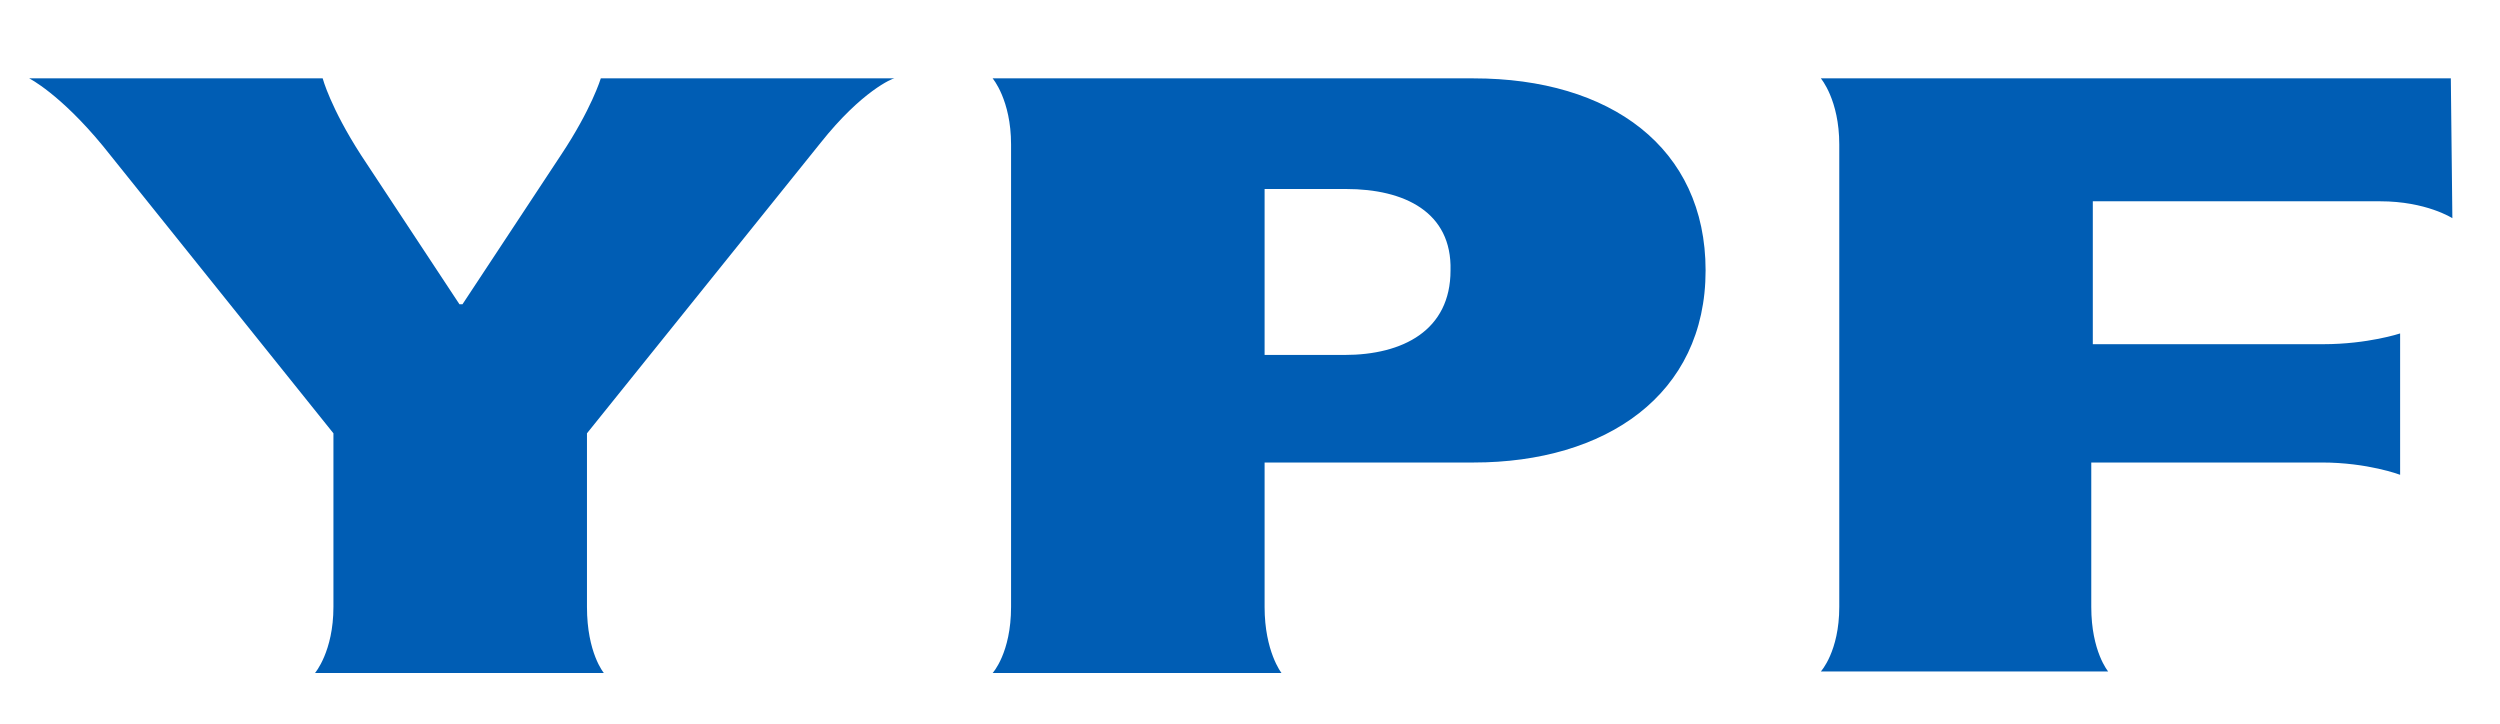 <?xml version="1.0" encoding="utf-8"?>
<!-- Generator: Adobe Illustrator 25.0.0, SVG Export Plug-In . SVG Version: 6.00 Build 0)  -->
<svg version="1.1" id="Capa_1" xmlns="http://www.w3.org/2000/svg" xmlns:xlink="http://www.w3.org/1999/xlink" x="0px" y="0px"
	 viewBox="0 0 162.7 47.1" style="enable-background:new 0 0 162.7 47.1;" xml:space="preserve">
<style type="text/css">
	.st0{fill:#005DB4;}
</style>
<path class="st0" d="M87.6,12.3l-5.3,0v10.8l5.2,0c3.8,0,6.9-1.6,6.9-5.5C94.5,13.8,91.4,12.3,87.6,12.3 M53.4,9.3L38.2,28.2l0,11.3
	c0,3,1.1,4.3,1.1,4.3l-18.8,0c0,0,1.2-1.4,1.2-4.3l0-11.3L6.7,9.5C3.9,6.1,1.9,5.1,1.9,5.1l19.1,0c0,0,0.5,1.9,2.5,5l6.4,9.7
	c0,0,0.2,0,0.2,0l6.4-9.7c2-3,2.6-5,2.6-5l19.1,0C58.1,5.1,56.1,5.9,53.4,9.3 M95.9,30.1l-13.6,0l0,9.4c0,2.9,1.1,4.3,1.1,4.3
	l-18.8,0c0,0,1.2-1.3,1.2-4.3l0-30.1c0-2.9-1.2-4.3-1.2-4.3l31.3,0c8.9,0,15.1,4.5,15.1,12.5C111,25.7,104.5,30.1,95.9,30.1
	 M159.6,14.2c0,0-1.7-1.1-4.7-1.1l-18.7,0l0,9.3l15,0c2.9,0,5-0.7,5-0.7l0,9.2c0,0-2.1-0.8-5.1-0.8l-15,0l0,9.4
	c0,2.9,1.1,4.2,1.1,4.2l-18.7,0c0,0,1.2-1.3,1.2-4.2l0-30.1c0-2.9-1.2-4.3-1.2-4.3l41,0L159.6,14.2z"/>
</svg>
